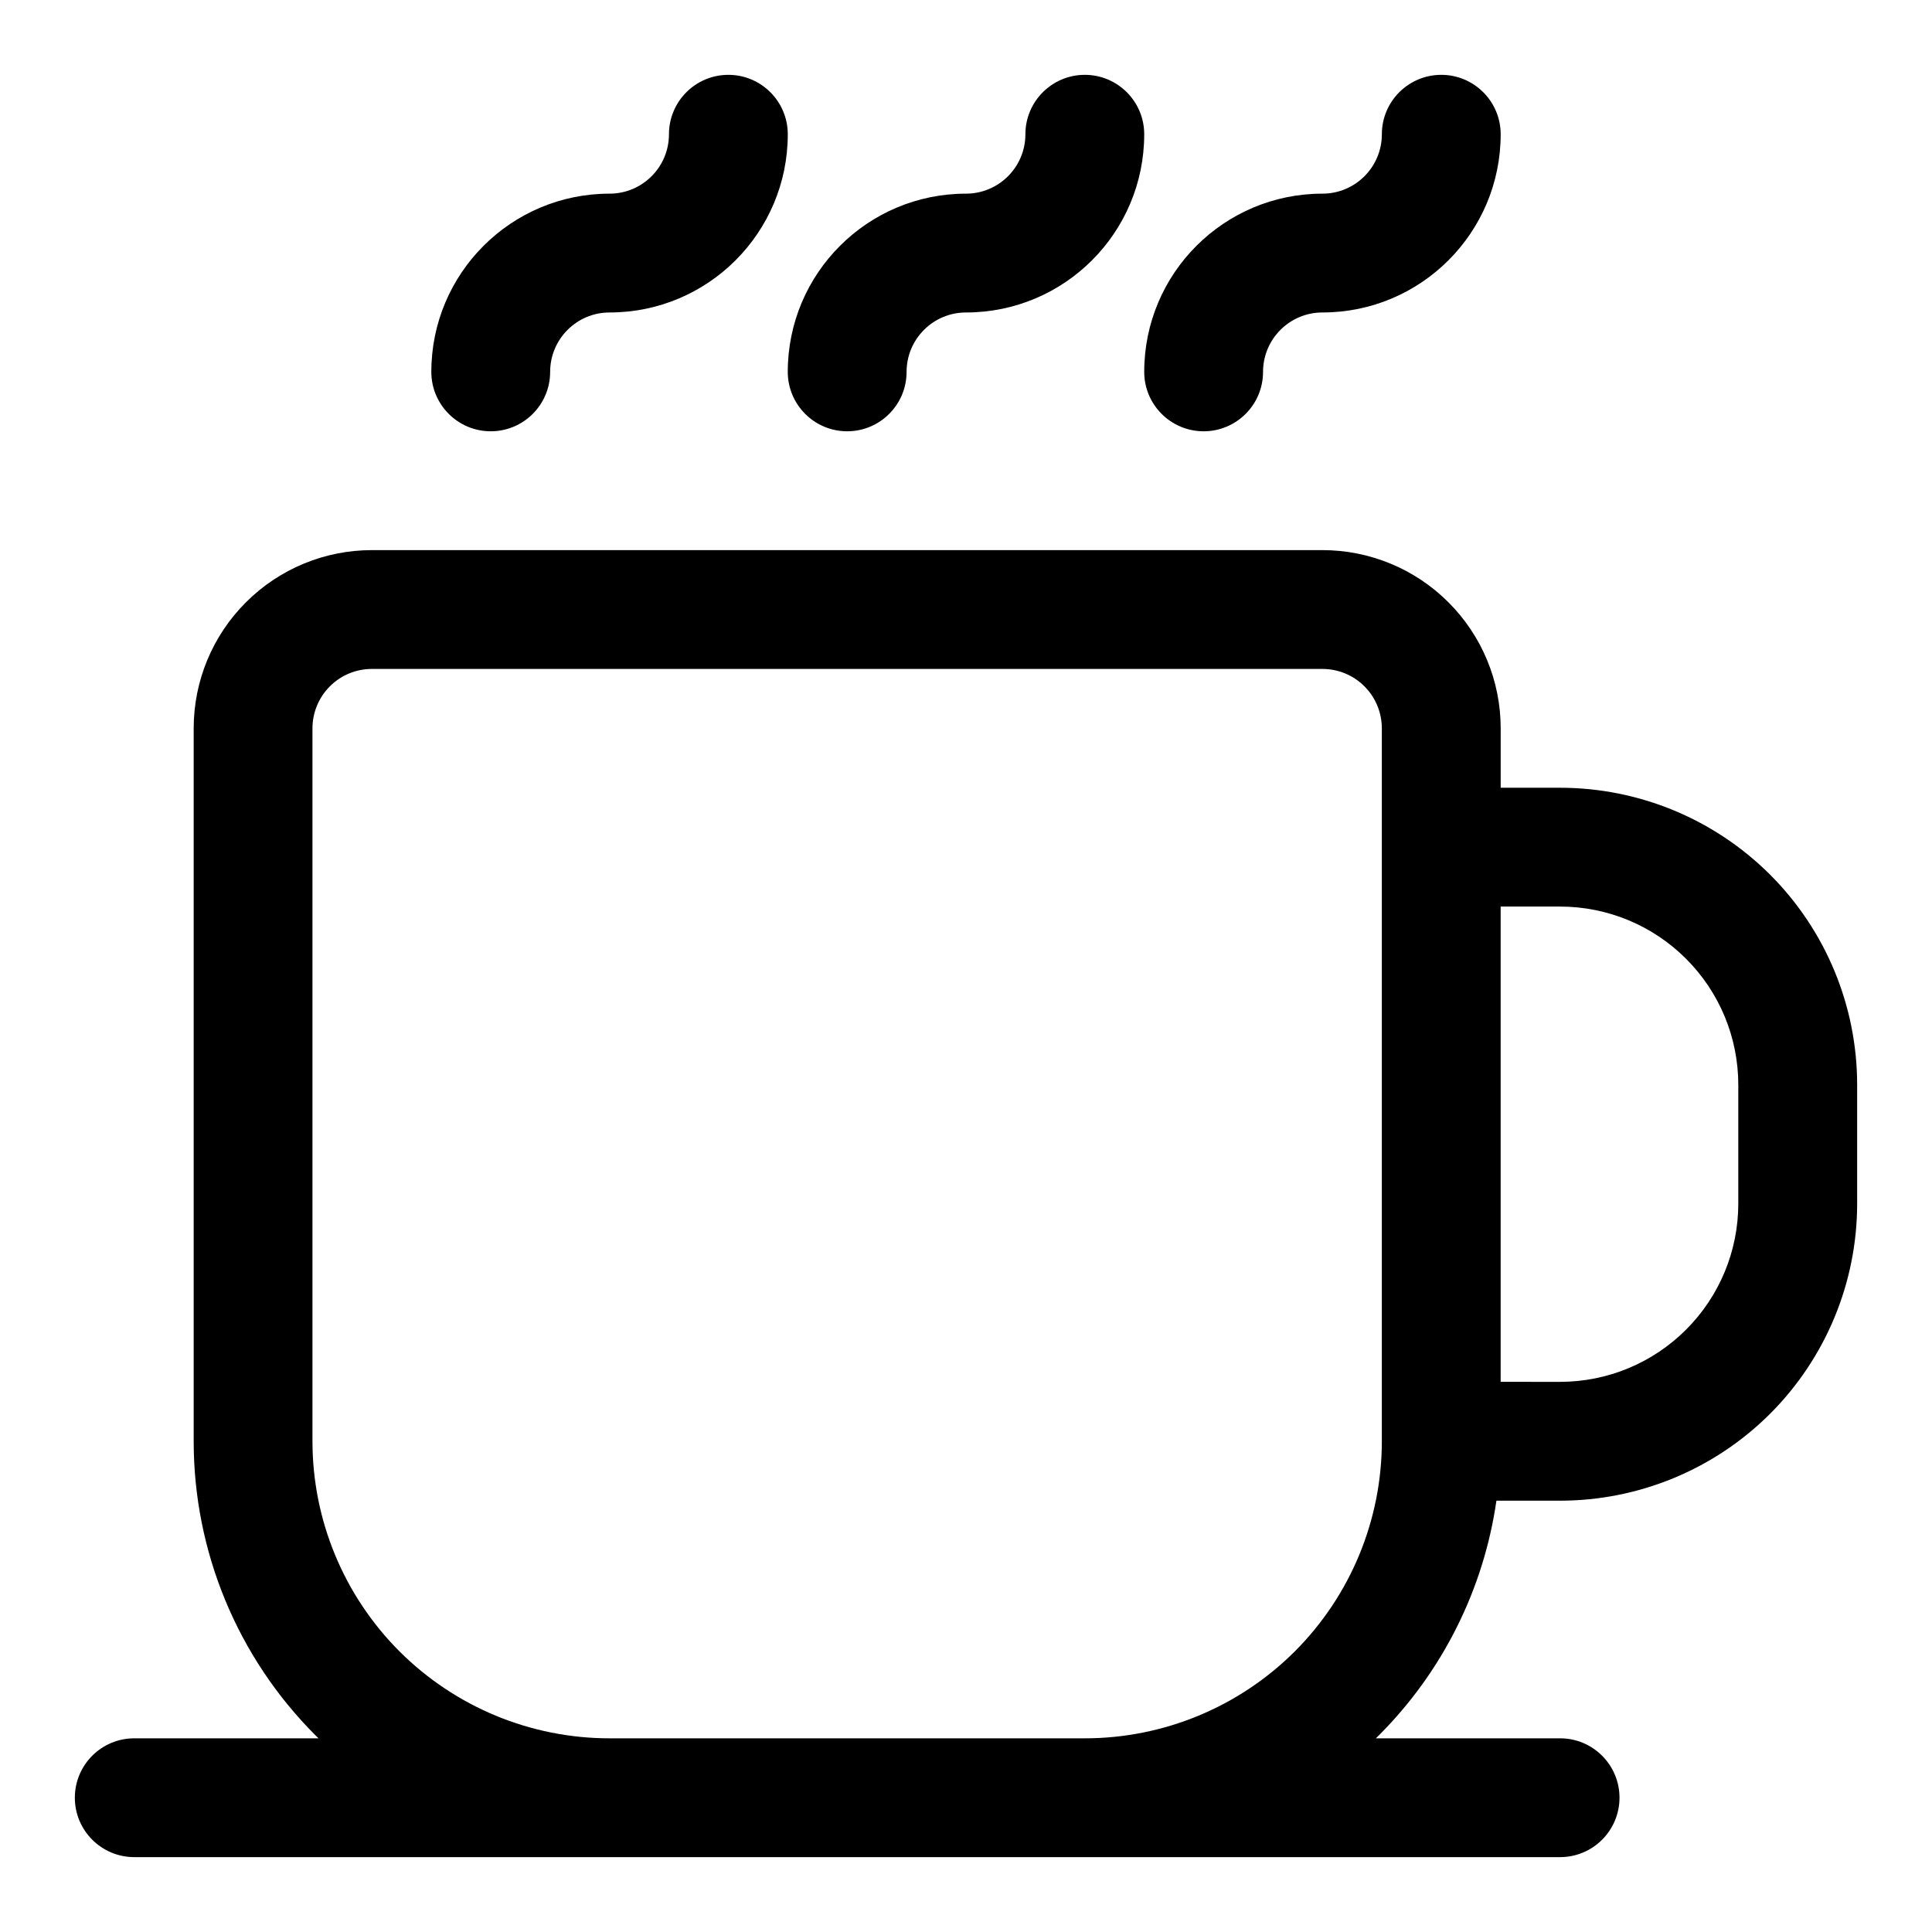 <?xml version="1.0" encoding="UTF-8"?>
<!-- Uploaded to: ICON Repo, www.svgrepo.com, Generator: ICON Repo Mixer Tools -->
<svg fill="#000000" width="800px" height="800px" version="1.1" viewBox="144 144 512 512" xmlns="http://www.w3.org/2000/svg">
 <g fill-rule="evenodd">
  <path d="m494.46 195.32c-26.086 0-47.23 21.145-47.23 47.234 0 8.691 7.055 15.742 15.746 15.742 8.688 0 15.742-7.051 15.742-15.742s7.055-15.746 15.742-15.746c26.09 0 47.234-21.145 47.234-47.23 0-8.691-7.055-15.746-15.746-15.746-8.688 0-15.742 7.055-15.742 15.746 0 8.691-7.055 15.742-15.746 15.742z"/>
  <path d="m400 195.32c-26.09 0-47.234 21.145-47.234 47.234 0 8.691 7.055 15.742 15.746 15.742 8.688 0 15.742-7.051 15.742-15.742s7.055-15.746 15.746-15.746c26.086 0 47.23-21.145 47.23-47.23 0-8.691-7.055-15.746-15.742-15.746-8.691 0-15.746 7.055-15.746 15.746 0 8.691-7.055 15.742-15.742 15.742z"/>
  <path d="m305.54 195.32c-26.09 0-47.234 21.145-47.234 47.234 0 8.691 7.055 15.742 15.746 15.742s15.742-7.051 15.742-15.742 7.055-15.746 15.746-15.746c26.086 0 47.23-21.145 47.23-47.23 0-8.691-7.051-15.746-15.742-15.746-8.691 0-15.746 7.055-15.746 15.746 0 8.691-7.051 15.742-15.742 15.742z"/>
  <path d="m228.4 604.67h-48.82c-8.691 0-15.746 7.051-15.746 15.742 0 8.691 7.055 15.746 15.746 15.746h377.86c8.691 0 15.746-7.055 15.746-15.746 0-8.691-7.055-15.742-15.746-15.742h-48.82c0.266-0.27 0.535-0.52 0.801-0.789 16.91-16.922 27.773-38.777 31.145-62.188h16.875c20.879 0 40.906-8.297 55.672-23.051 14.754-14.766 23.051-34.793 23.051-55.668v-31.488c0-20.879-8.297-40.906-23.051-55.672-14.766-14.754-34.793-23.051-55.672-23.051h-15.742v-15.742c0-12.535-4.977-24.547-13.84-33.395-8.848-8.863-20.859-13.84-33.395-13.84h-251.9c-12.531 0-24.547 4.977-33.395 13.84-8.863 8.848-13.84 20.859-13.84 33.395v188.93c0 29.238 11.605 57.262 32.277 77.934 0.266 0.27 0.535 0.52 0.801 0.789zm281.8-267.65v188.93c0 20.879-8.297 40.906-23.051 55.672-14.766 14.754-34.793 23.051-55.668 23.051h-125.95c-20.879 0-40.902-8.297-55.672-23.051-14.754-14.766-23.051-34.793-23.051-55.672v-188.93c0-4.172 1.656-8.188 4.613-11.133 2.945-2.961 6.961-4.613 11.133-4.613h251.9c4.176 0 8.188 1.652 11.133 4.613 2.961 2.945 4.613 6.961 4.613 11.133zm31.488 173.18v-125.95h15.742c12.535 0 24.547 4.977 33.395 13.84 8.863 8.848 13.84 20.859 13.84 33.395v31.488c0 12.531-4.977 24.543-13.84 33.391-8.848 8.863-20.859 13.84-33.395 13.84z"/>
 </g>
</svg>